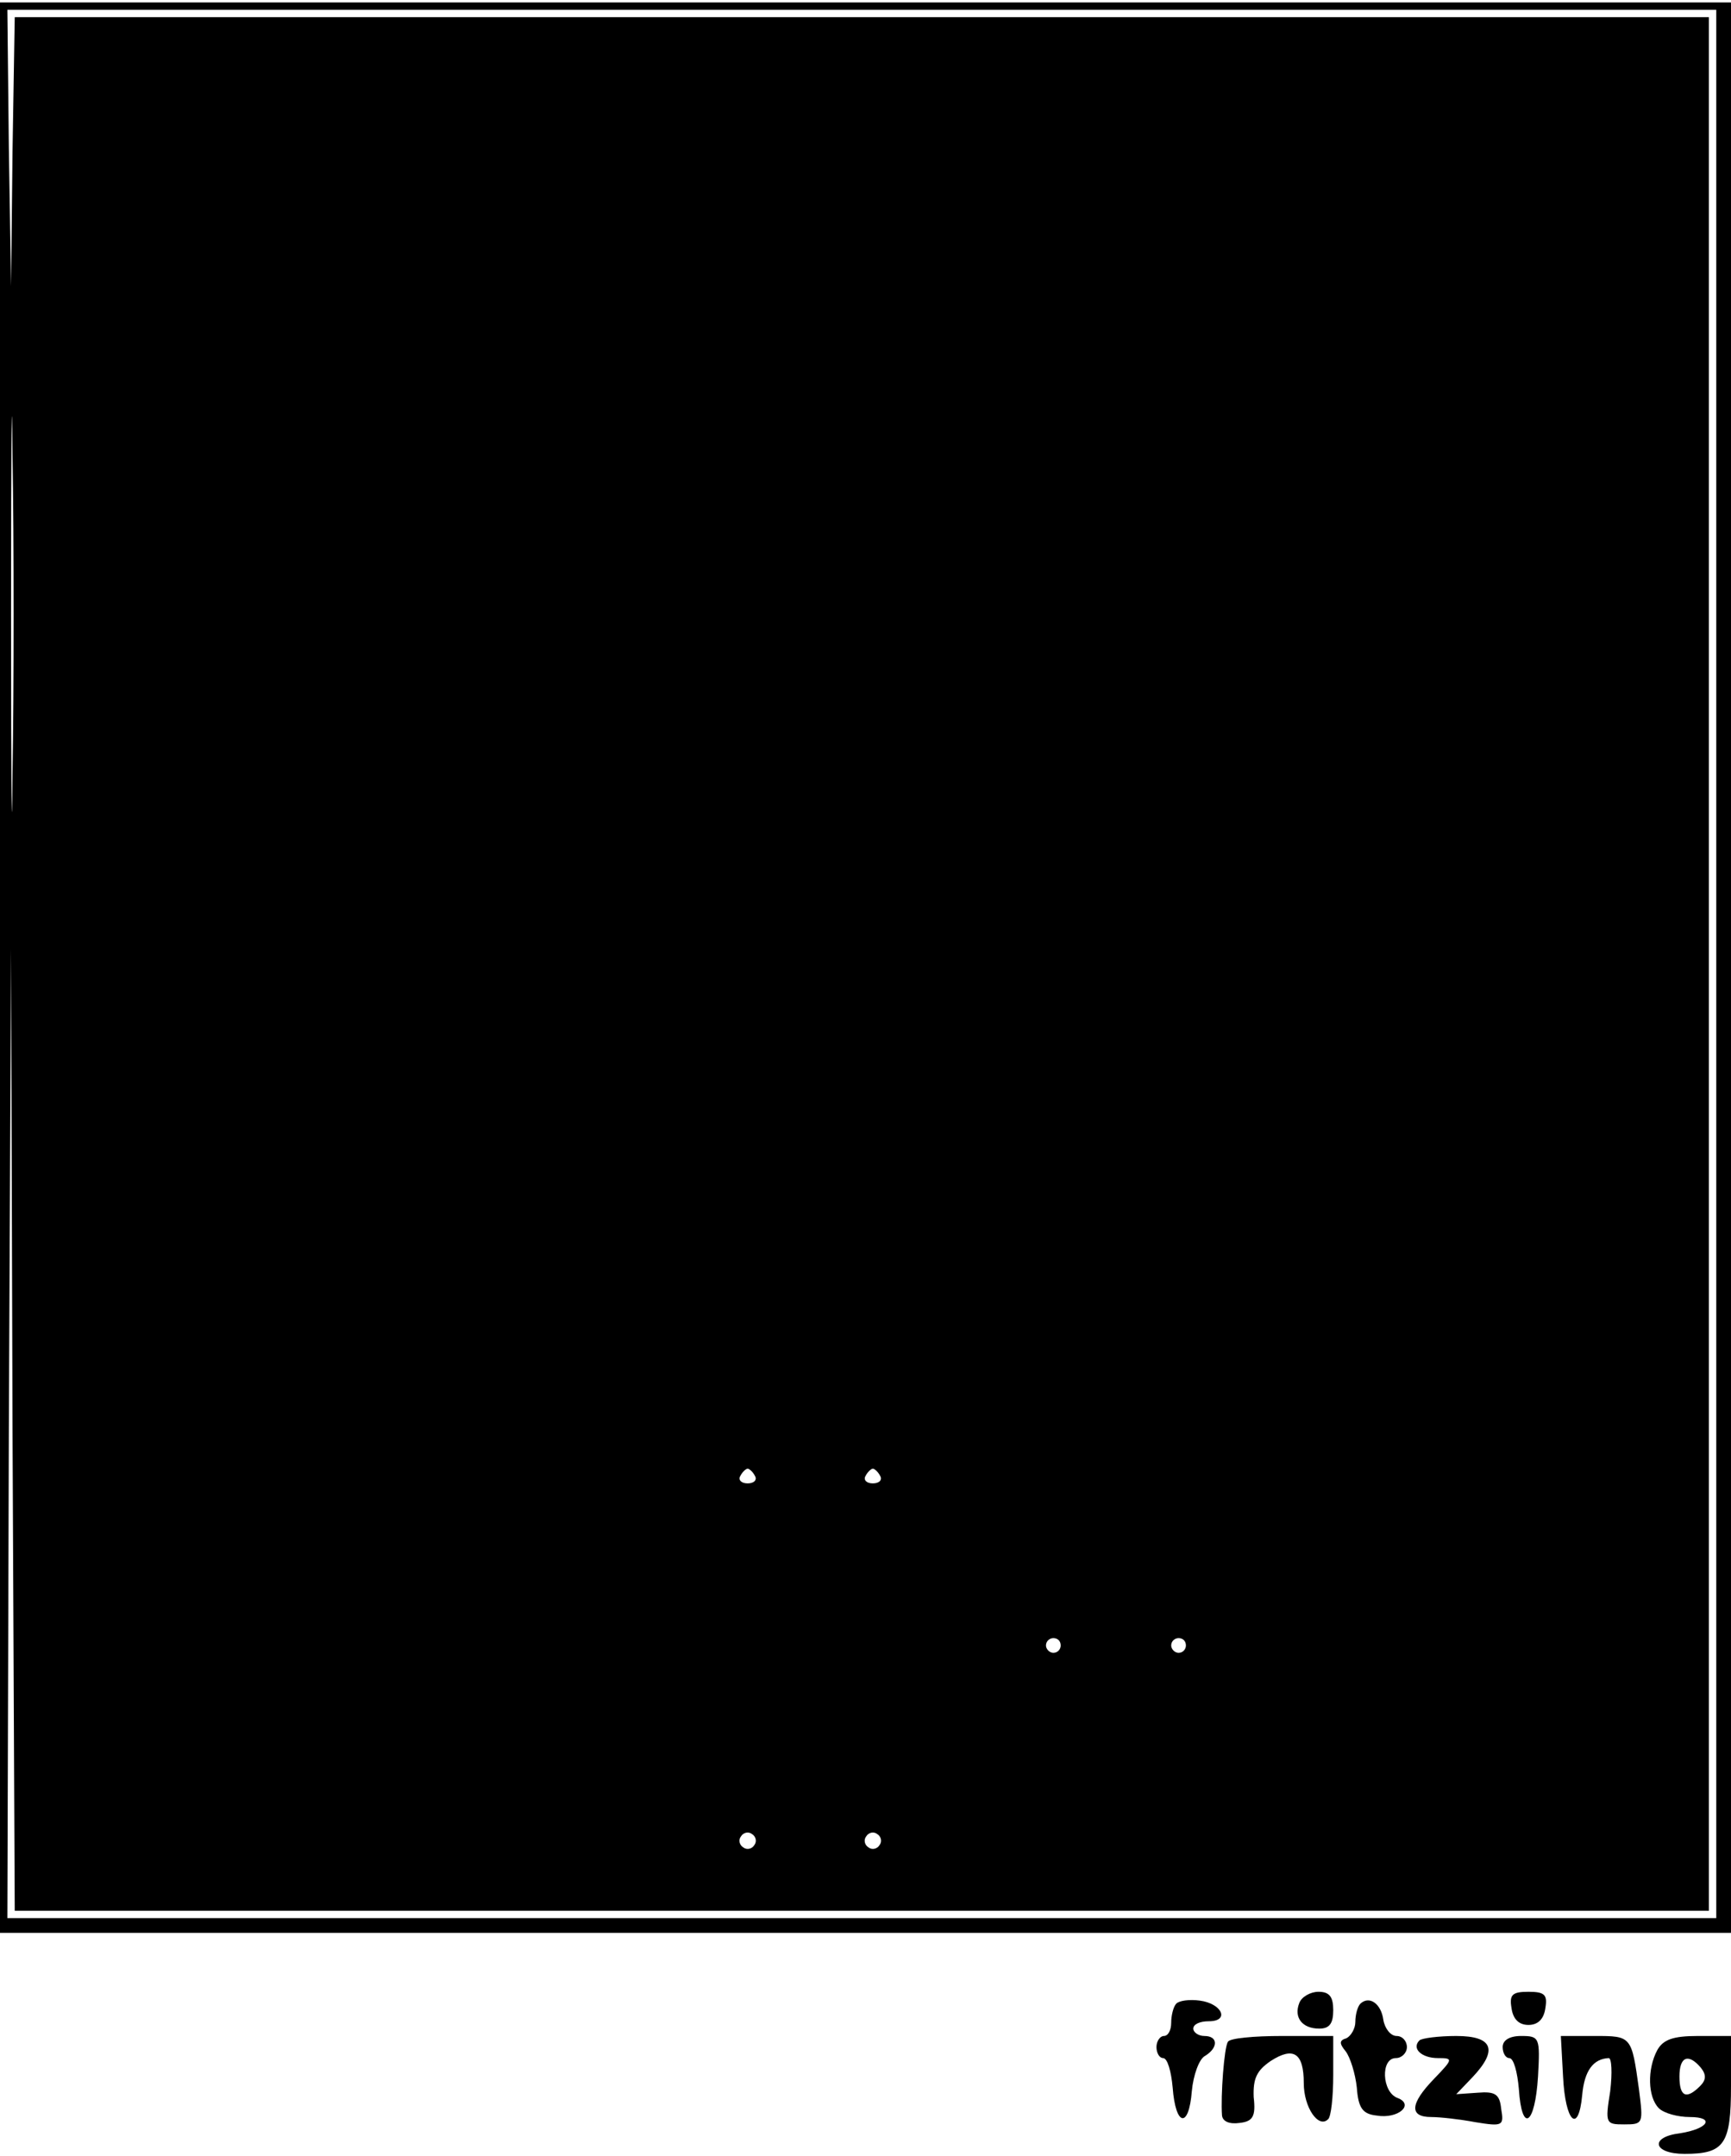 <?xml version="1.0" encoding="UTF-8" standalone="yes"?>
<svg version="1.0" xmlns="http://www.w3.org/2000/svg" width="2.441in" height="3.04in" viewBox="0 0 235 292" preserveAspectRatio="xMidYMid meet">
  <g transform="translate(0,292) scale(0.1,-0.1)" fill="#000000" stroke="none">
    <path d="M0 1610 l0 -1310 1175 0 1175 0 0 1310 0 1310 -1175 0 -1175 0 0
-1310z m2330 5 l0 -1295 -1160 0 -1160 0 2 658 3 657 2 -652 3 -653 1150 0
1150 0 0 1285 0 1285 -1150 0 -1150 0 -3 -182 -2 -183 -3 188 -2 187 1160 0
1160 0 0 -1295z m-2313 257 c-1 -119 -2 -21 -2 218 0 239 1 337 2 217 2 -119
2 -315 0 -435z m1008 -952 c3 -5 -1 -10 -10 -10 -9 0 -13 5 -10 10 3 6 8 10
10 10 2 0 7 -4 10 -10z m170 0 c3 -5 -1 -10 -10 -10 -9 0 -13 5 -10 10 3 6 8
10 10 10 2 0 7 -4 10 -10z m245 -230 c0 -5 -4 -10 -10 -10 -5 0 -10 5 -10 10
0 6 5 10 10 10 6 0 10 -4 10 -10z m170 0 c0 -5 -4 -10 -10 -10 -5 0 -10 5 -10
10 0 6 5 10 10 10 6 0 10 -4 10 -10z m-586 -271 c-3 -5 -10 -7 -15 -3 -5 3 -7
10 -3 15 3 5 10 7 15 3 5 -3 7 -10 3 -15z m170 0 c-3 -5 -10 -7 -15 -3 -5 3
-7 10 -3 15 3 5 10 7 15 3 5 -3 7 -10 3 -15z"/>
    <path d="M1764 205 c-8 -20 4 -35 27 -35 14 0 19 7 19 25 0 18 -5 25 -20 25
-11 0 -23 -7 -26 -15z"/>
    <path d="M2052 198 c2 -15 10 -23 23 -23 13 0 21 8 23 23 3 18 -1 22 -23 22
-22 0 -26 -4 -23 -22z"/>
    <path d="M1597 204 c-4 -4 -7 -16 -7 -26 0 -10 -4 -18 -10 -18 -5 0 -10 -7
-10 -15 0 -8 4 -15 9 -15 6 0 11 -18 13 -40 4 -53 22 -56 26 -5 2 22 10 44 18
48 18 11 18 27 -1 27 -8 0 -15 5 -15 10 0 6 9 10 21 10 29 0 18 24 -12 28 -14
2 -28 0 -32 -4z"/>
    <path d="M1847 204 c-4 -4 -7 -15 -7 -25 0 -9 -6 -19 -12 -22 -10 -3 -10 -7
-1 -18 6 -8 13 -30 15 -49 2 -28 8 -36 27 -38 29 -5 52 15 28 24 -21 8 -23 54
-2 54 8 0 15 7 15 15 0 8 -6 15 -14 15 -8 0 -16 10 -18 22 -3 22 -19 33 -31
22z"/>
    <path d="M1667 152 c-5 -7 -10 -73 -8 -100 1 -8 10 -12 24 -10 18 2 22 9 19
35 -1 25 4 36 23 49 31 20 45 11 45 -30 0 -33 20 -62 33 -49 4 3 7 30 7 60 l0
53 -69 0 c-39 0 -72 -3 -74 -8z"/>
    <path d="M1927 154 c-11 -11 3 -24 25 -24 21 0 21 -1 -5 -28 -33 -34 -34 -52
-4 -52 12 0 39 -3 60 -7 37 -6 39 -5 35 18 -2 20 -8 24 -32 22 l-29 -2 22 23
c35 37 28 56 -22 56 -24 0 -47 -3 -50 -6z"/>
    <path d="M2040 145 c0 -8 4 -15 9 -15 6 0 11 -19 13 -42 4 -61 22 -49 26 17 3
53 2 55 -23 55 -16 0 -25 -6 -25 -15z"/>
    <path d="M2122 105 c3 -62 21 -79 26 -25 3 33 15 49 36 50 4 0 5 -20 2 -45 -7
-44 -6 -45 19 -45 26 0 26 1 20 48 -10 72 -10 72 -60 72 l-46 0 3 -55z"/>
    <path d="M2250 141 c-14 -26 -13 -64 2 -79 7 -7 26 -12 42 -12 35 0 25 -16
-13 -22 -42 -5 -37 -28 6 -28 54 0 63 13 63 92 l0 68 -45 0 c-34 0 -47 -5 -55
-19z m59 -24 c8 -10 7 -17 -1 -25 -19 -19 -28 -14 -28 13 0 27 12 32 29 12z"/>
  </g>
</svg>